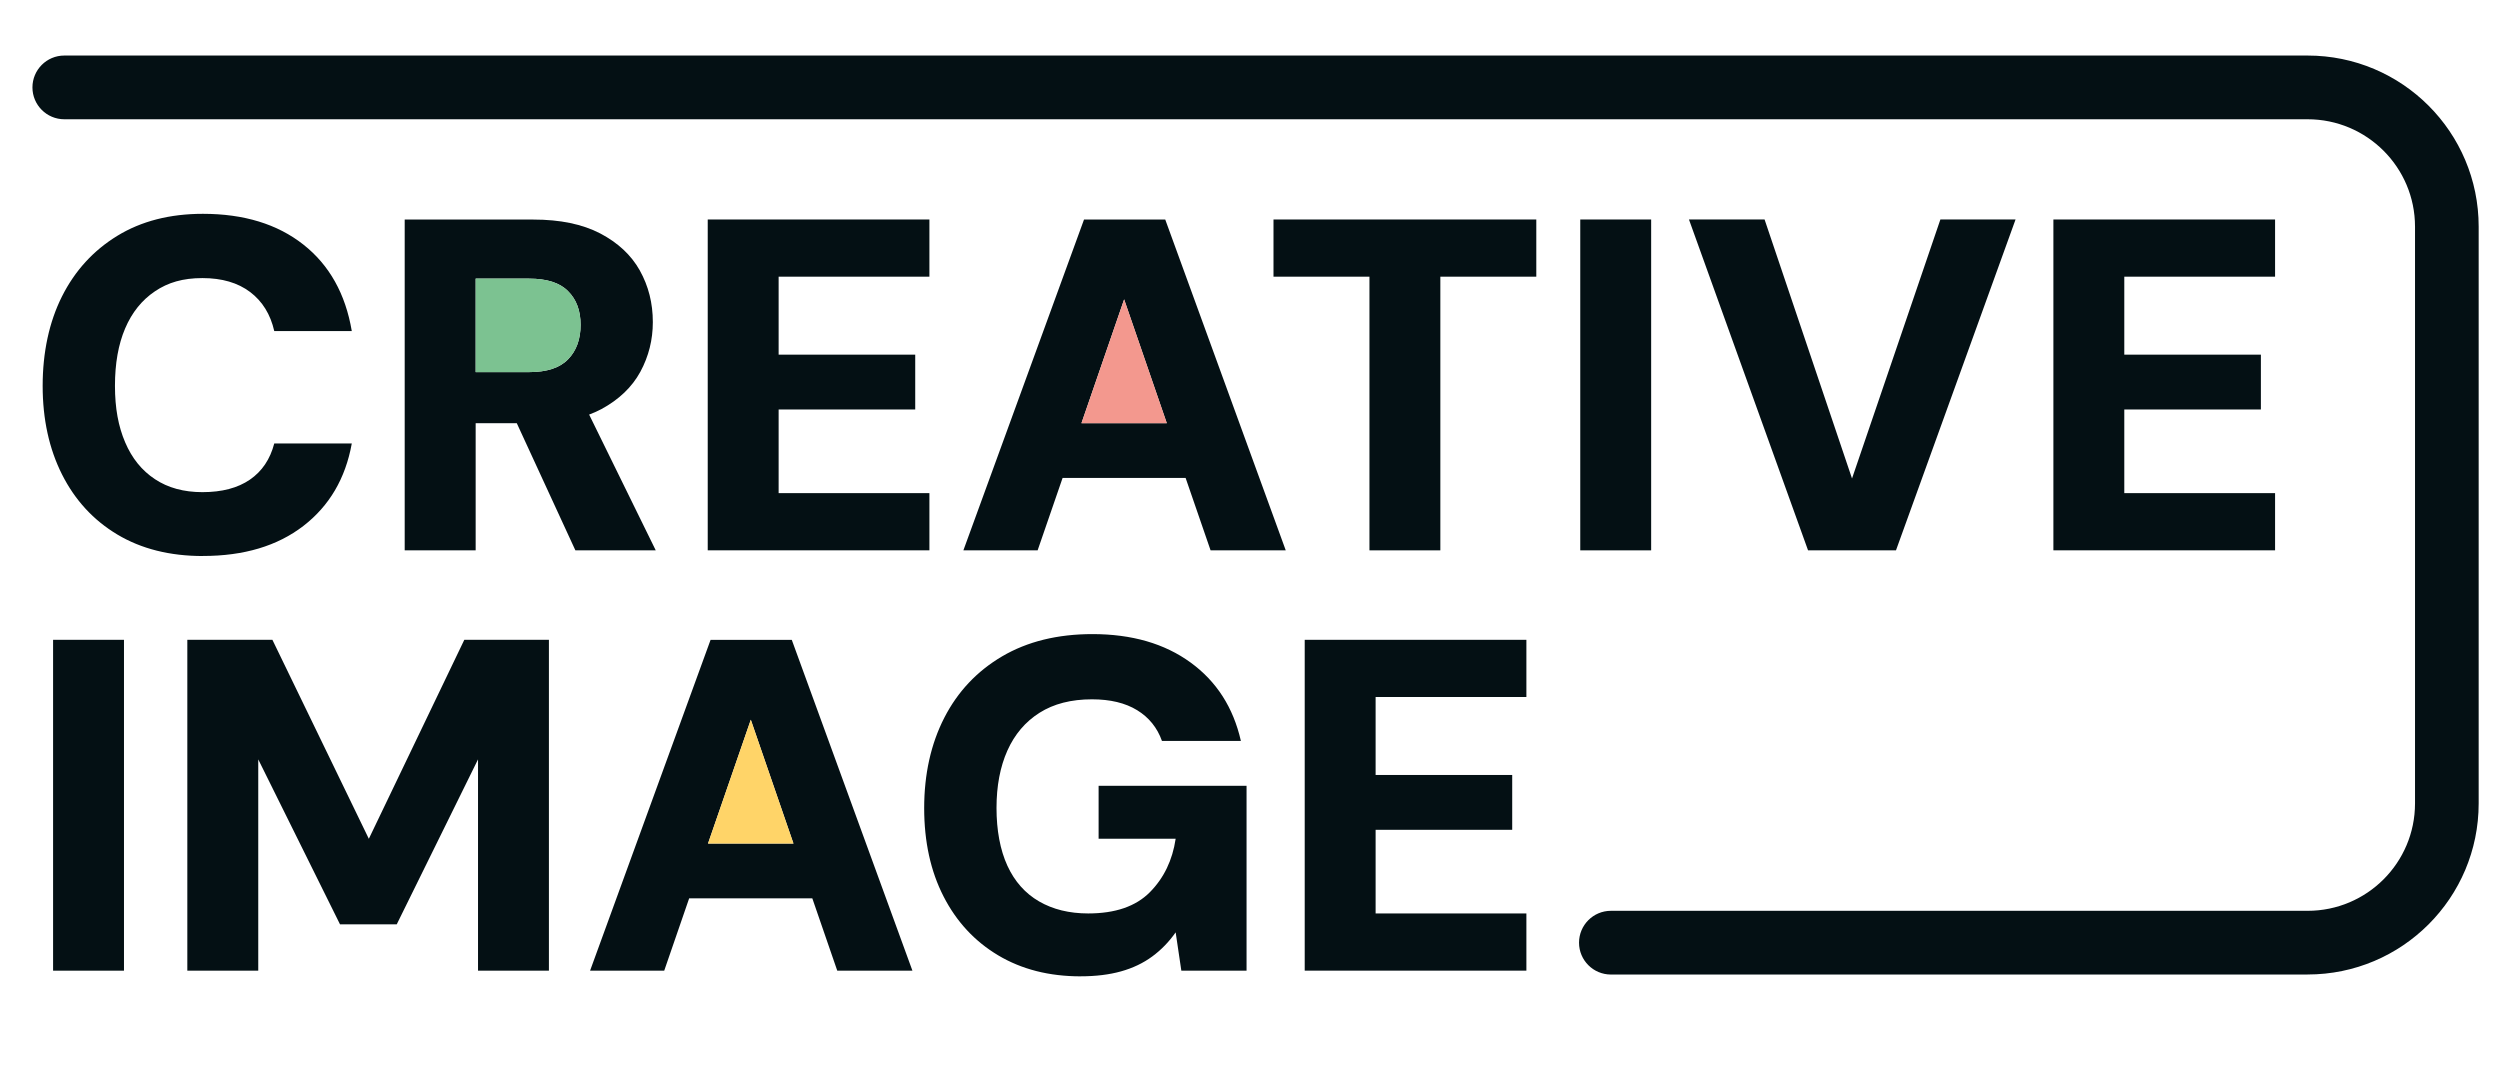 <svg xmlns="http://www.w3.org/2000/svg" id="Capa_1" data-name="Capa 1" viewBox="0 0 731.35 318.89"><defs><style>      .cls-1 {        fill: #f3988e;      }      .cls-2 {        fill: #041014;      }      .cls-3 {        fill: #ffd468;      }      .cls-4 {        fill: #7cc291;      }    </style></defs><g><path class="cls-2" d="m59.36,162.66c-9.68,0-18.02-2.1-25.03-6.29-7-4.19-12.39-10.05-16.18-17.56-3.78-7.51-5.67-16.16-5.67-25.93s1.89-18.69,5.67-26.2c3.78-7.51,9.17-13.41,16.18-17.7,7.01-4.29,15.35-6.43,25.03-6.43,11.98,0,21.78,3,29.38,8.99,7.61,5.99,12.33,14.43,14.17,25.3h-22.68c-1.11-4.88-3.46-8.69-7.05-11.41-3.6-2.72-8.25-4.08-13.97-4.08s-10.07,1.29-13.89,3.87c-3.83,2.58-6.73,6.2-8.71,10.85-1.99,4.66-2.98,10.26-2.98,16.8s.99,11.87,2.98,16.52c1.98,4.66,4.88,8.25,8.71,10.78,3.82,2.54,8.46,3.8,13.89,3.8,5.72,0,10.35-1.22,13.9-3.66,3.55-2.44,5.92-5.97,7.12-10.58h22.68c-1.84,10.23-6.57,18.27-14.17,24.13-7.61,5.86-17.4,8.78-29.38,8.78Z"></path><path class="cls-2" d="m172.35,121.27l-1.27-2.57h-22.25l2.35,5.1,17.14,37.19h23.51l-19.49-39.72Zm14.83-42.14c-2.53-4.51-6.41-8.12-11.59-10.84-5.22-2.72-11.74-4.06-19.56-4.06h-37.64v96.77h20.76v-37.19h16.73c6.41,0,11.92-.86,16.47-2.53,1.27-.48,2.46-1.01,3.58-1.6,5.14-2.79,8.94-6.41,11.4-10.92,2.46-4.55,3.65-9.39,3.65-14.53,0-5.55-1.27-10.55-3.8-15.09Zm-48.03,2.38h15.61c5.18,0,8.98,1.19,11.4,3.65,2.46,2.42,3.69,5.74,3.69,9.87s-1.23,7.6-3.69,10.1c-2.42,2.5-6.22,3.73-11.4,3.73h-15.61v-27.35Z"></path><path class="cls-4" d="m169.86,95.03c0,4.25-1.23,7.6-3.69,10.1-2.42,2.5-6.22,3.73-11.4,3.73h-15.61v-27.35h15.61c5.18,0,8.98,1.19,11.4,3.65,2.46,2.42,3.69,5.74,3.69,9.87Z"></path><path class="cls-2" d="m207.04,161v-96.79h64.85v16.73h-44.11v22.81h39.96v16.04h-39.96v24.47h44.11v16.73h-64.85Z"></path><path class="cls-2" d="m353.45,123.8h-50.71l-5.55,16.02h61.67l-5.4-16.02Zm-12.56-59.58h-23.77l-35.29,96.77h21.72l7.3-21.17,5.52-16.02,12.48-36.22,12.48,36.22,5.51,16.02,7.3,21.17h21.99l-35.25-96.77Z"></path><polygon class="cls-1" points="341.34 123.8 316.37 123.8 328.86 87.58 341.34 123.8"></polygon><path class="cls-2" d="m400.62,161v-80.06h-28.07v-16.73h76.88v16.73h-28.07v80.06h-20.74Z"></path><path class="cls-2" d="m462.29,161v-96.79h20.74v96.79h-20.74Z"></path><path class="cls-2" d="m528.93,161l-34.84-96.79h22.12l25.58,75.77,25.85-75.77h21.99l-34.98,96.79h-25.72Z"></path><path class="cls-2" d="m600.7,161v-96.79h64.85v16.73h-44.11v22.81h39.96v16.04h-39.96v24.47h44.11v16.73h-64.85Z"></path><path class="cls-2" d="m15.53,283.96v-96.79h20.74v96.79H15.53Z"></path><path class="cls-2" d="m54.8,283.96v-96.79h24.89l28.21,58.21,27.93-58.21h24.75v96.79h-20.74v-61.81l-23.78,48.26h-16.59l-23.92-48.26v61.81h-20.74Z"></path><path class="cls-2" d="m244.23,246.77h-50.75l-5.51,16.02h61.67l-5.4-16.02Zm-12.59-59.58h-23.77l-35.25,96.77h21.69l7.3-21.17,5.51-16.02,12.52-36.22,12.48,36.22,5.51,16.02,7.3,21.17h21.99l-35.29-96.77Z"></path><polygon class="cls-3" points="232.12 246.77 207.12 246.77 219.64 210.55 232.12 246.77"></polygon><path class="cls-2" d="m316.13,285.62c-9.22,0-17.26-2.05-24.13-6.15-6.87-4.1-12.19-9.84-15.97-17.22-3.78-7.37-5.67-15.99-5.67-25.86s1.96-18.76,5.88-26.41c3.92-7.65,9.56-13.64,16.94-17.98,7.38-4.33,16.18-6.5,26.41-6.5,11.52,0,21.09,2.77,28.69,8.3,7.61,5.53,12.51,13.18,14.73,22.95h-23.09c-1.38-3.87-3.8-6.87-7.26-8.99-3.45-2.12-7.86-3.18-13.21-3.18-6.08,0-11.2,1.31-15.35,3.94-4.15,2.63-7.28,6.32-9.4,11.06-2.12,4.75-3.18,10.35-3.18,16.8s1.06,12.26,3.18,16.87c2.12,4.61,5.21,8.09,9.26,10.44,4.06,2.35,8.85,3.53,14.38,3.53,7.93,0,13.94-2.07,18.05-6.22,4.1-4.15,6.61-9.36,7.54-15.63h-22.54v-15.49h43.28v54.07h-19.08l-1.66-11.2c-1.94,2.77-4.22,5.12-6.84,7.05-2.63,1.94-5.67,3.39-9.12,4.36-3.46.97-7.4,1.45-11.83,1.45Z"></path><path class="cls-2" d="m381.68,283.96v-96.79h64.85v16.73h-44.11v22.81h39.96v16.04h-39.96v24.47h44.11v16.73h-64.85Z"></path></g><path class="cls-2" d="m675.06,285.09h-203.81c-5.14,0-9.32-4.17-9.32-9.32h0c0-5.14,4.17-9.32,9.32-9.32h203.82c17.35,0,31.42-14.07,31.42-31.42V66.31c0-17.35-14.07-31.42-31.42-31.42H18.81c-5.14,0-9.32-4.17-9.32-9.32h0c0-5.14,4.17-9.32,9.32-9.32h656.25c27.64,0,50.05,22.41,50.05,50.05v168.73c0,27.64-22.41,50.05-50.05,50.05Z"></path></svg>